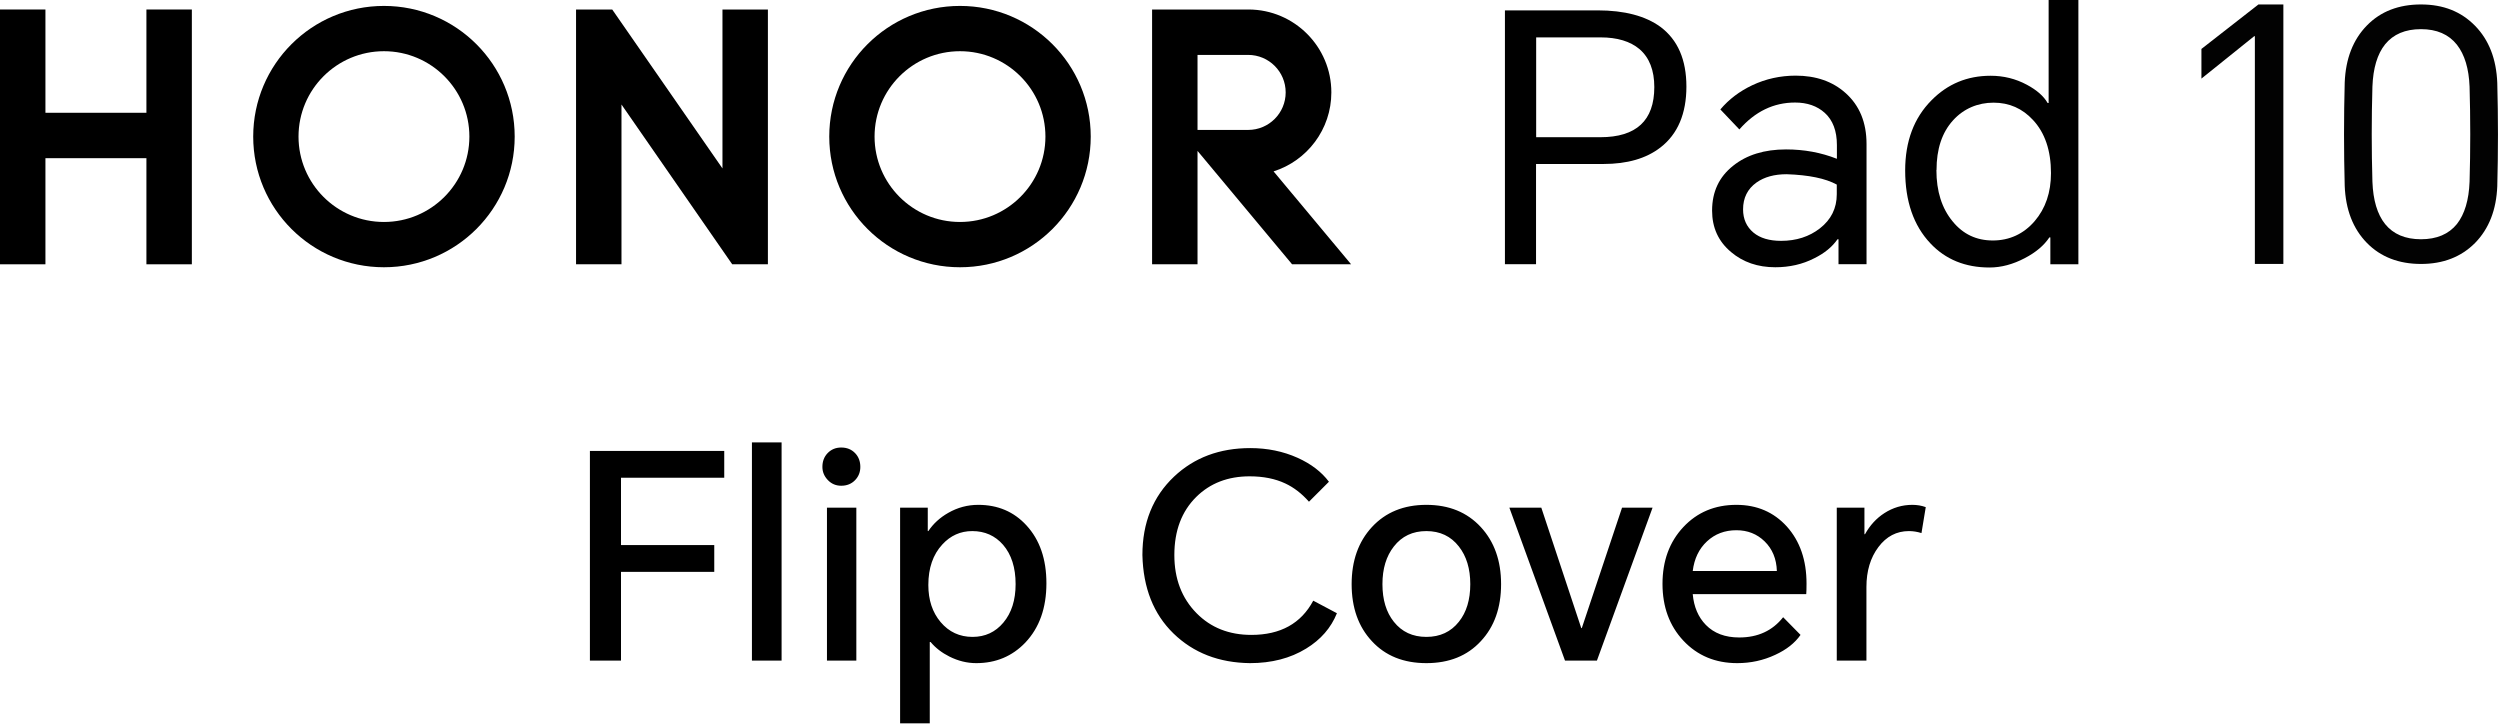 <svg width="561" height="163" viewBox="0 0 561 163" fill="none" xmlns="http://www.w3.org/2000/svg">
<path d="M337.706 59.308V2.326H358.484C364.523 2.326 369.233 3.572 372.613 6.036C376.491 8.943 378.43 13.401 378.43 19.437C378.43 25.473 376.491 30.097 372.613 33.087C369.399 35.579 365.133 36.797 359.814 36.797H344.687V59.28H337.706V59.308ZM344.687 30.789H359.121C367.183 30.789 371.227 27.051 371.227 19.548C371.227 15.782 370.119 12.93 367.903 11.02C365.825 9.276 362.916 8.389 359.149 8.389H344.715V30.789H344.687Z" fill="black"/>
<path d="M402.948 16.973C407.491 16.973 411.231 18.274 414.113 20.849C417.271 23.646 418.85 27.466 418.85 32.312V59.28H412.561V53.687H412.34C411.148 55.404 409.431 56.816 407.131 57.951C404.499 59.308 401.563 59.972 398.377 59.972C394.443 59.972 391.146 58.837 388.459 56.567C385.606 54.185 384.193 51.084 384.193 47.264C384.193 43.027 385.772 39.677 388.93 37.185C391.977 34.748 395.939 33.53 400.787 33.53C404.832 33.53 408.627 34.222 412.201 35.635V32.533C412.201 29.377 411.287 26.968 409.486 25.335C407.768 23.784 405.552 23.009 402.81 23.009C397.989 23.009 393.834 25.03 390.315 29.045L386.049 24.559C387.96 22.289 390.343 20.489 393.196 19.132C396.244 17.693 399.513 16.973 402.976 16.973H402.948ZM391.146 46.987C391.146 49.146 391.922 50.891 393.473 52.192C394.969 53.438 397.047 54.047 399.679 54.047C403.087 54.047 405.995 53.106 408.378 51.251C410.899 49.285 412.173 46.737 412.173 43.581V41.421C409.652 40.037 405.885 39.262 400.926 39.096C398.183 39.096 395.939 39.705 394.166 40.951C392.144 42.39 391.146 44.412 391.146 46.987Z" fill="black"/>
<path d="M466.389 59.308H460.1V53.272H459.879C458.688 55.072 456.859 56.622 454.366 57.923C451.734 59.308 449.102 60.028 446.443 60.028C441.013 60.028 436.58 58.228 433.173 54.601C429.405 50.614 427.521 45.159 427.521 38.237C427.521 31.73 429.488 26.47 433.422 22.51C437.051 18.828 441.456 17 446.692 17C449.601 17 452.316 17.665 454.837 19.022C457.053 20.212 458.604 21.569 459.491 23.119H459.713V0H466.389V59.308ZM434.53 38.154C434.53 42.916 435.749 46.765 438.187 49.7C440.514 52.552 443.506 53.964 447.191 53.964C450.875 53.964 454.089 52.524 456.582 49.617C459.02 46.765 460.239 43.193 460.239 38.846C460.239 33.779 458.882 29.792 456.194 26.913C453.812 24.338 450.875 23.037 447.357 23.037C443.838 23.037 440.653 24.366 438.27 26.996C435.777 29.737 434.558 33.447 434.558 38.154H434.53Z" fill="black"/>
<path d="M512.388 1V59.23H505.992V8.13H505.832L494 17.637V10.982L506.792 1H512.388Z" fill="#020202"/>
<path d="M560.39 41.769C560.185 47.083 558.522 51.334 555.4 54.523C552.278 57.661 548.235 59.23 543.271 59.23C538.307 59.23 534.213 57.661 531.143 54.523C528.021 51.334 526.358 47.058 526.153 41.693C525.949 33.999 525.949 26.281 526.153 18.537C526.358 13.172 528.021 8.896 531.143 5.707C534.213 2.569 538.256 1 543.271 1C548.287 1 552.278 2.594 555.4 5.783C558.522 8.972 560.185 13.248 560.39 18.613C560.594 26.357 560.594 34.075 560.39 41.769ZM532.371 40.782C532.525 44.932 533.471 48.095 535.211 50.272C537.054 52.549 539.74 53.688 543.271 53.688C546.803 53.688 549.489 52.549 551.332 50.272C553.072 48.045 554.018 44.881 554.172 40.782C554.376 33.696 554.376 26.585 554.172 19.448C554.018 15.399 553.072 12.261 551.332 10.034C549.489 7.706 546.803 6.542 543.271 6.542C539.74 6.542 537.054 7.681 535.211 9.958C533.471 12.135 532.525 15.298 532.371 19.448C532.166 26.585 532.166 33.696 532.371 40.782Z" fill="#020202"/>
<path d="M32.856 2.132H43.051V59.308H32.856V35.496H10.195V59.308H0V2.132H10.195V25.307H32.856V2.132Z" fill="black"/>
<path d="M162.121 37.794L137.382 2.132H129.265V59.308H139.46V23.452L164.31 59.308H172.316V2.132H162.121V37.794Z" fill="black"/>
<path d="M215.423 1.329C199.216 1.329 186.085 14.453 186.085 30.651C186.085 46.848 199.216 59.972 215.423 59.972C231.629 59.972 244.761 46.848 244.761 30.651C244.761 14.453 231.629 1.329 215.423 1.329ZM215.423 49.811C204.84 49.811 196.252 41.227 196.252 30.651C196.252 20.074 204.84 11.491 215.423 11.491C226.006 11.491 234.594 20.074 234.594 30.651C234.594 41.227 226.006 49.811 215.423 49.811Z" fill="black"/>
<path d="M285.79 38.459C293.297 36.078 298.755 29.045 298.755 20.738C298.755 10.494 290.444 2.16 280.194 2.132H258.529V59.308H268.724V33.862L289.945 59.308H303.188L285.79 38.459ZM268.724 29.155V12.321H280.083C284.737 12.321 288.505 16.087 288.505 20.738C288.505 25.39 284.737 29.155 280.083 29.155H268.752H268.724Z" fill="black"/>
<path d="M86.158 1.329C69.951 1.329 56.82 14.453 56.82 30.651C56.82 46.848 69.951 59.972 86.158 59.972C102.365 59.972 115.496 46.848 115.496 30.651C115.496 14.453 102.365 1.329 86.158 1.329ZM86.158 49.811C75.575 49.811 66.987 41.227 66.987 30.651C66.987 20.074 75.575 11.491 86.158 11.491C96.741 11.491 105.329 20.074 105.329 30.651C105.329 41.227 96.741 49.811 86.158 49.811Z" fill="black"/>
<path d="M132.376 148.232V101.192H162.52V107.208H139.352V122.312H160.28V128.328H139.352V148.232H132.376ZM168.733 148.232V99.272H175.389V148.232H168.733ZM185.57 148.232V113.928H192.162V148.232H185.57ZM184.546 104.776C184.546 103.539 184.93 102.515 185.698 101.704C186.508 100.851 187.532 100.424 188.77 100.424C190.05 100.424 191.095 100.851 191.906 101.704C192.674 102.515 193.058 103.539 193.058 104.776C193.058 105.928 192.674 106.909 191.906 107.72C191.095 108.573 190.05 109 188.77 109C187.575 109 186.572 108.573 185.762 107.72C184.951 106.867 184.546 105.885 184.546 104.776ZM201.983 162.312V113.928H208.191V119.176H208.319C209.428 117.512 210.922 116.147 212.799 115.08C214.89 113.885 217.13 113.288 219.519 113.288C223.914 113.288 227.519 114.824 230.335 117.896C233.322 121.139 234.815 125.469 234.815 130.888C234.815 136.435 233.236 140.872 230.079 144.2C227.135 147.272 223.466 148.808 219.071 148.808C217.023 148.808 215.018 148.317 213.055 147.336C211.348 146.483 209.94 145.395 208.831 144.072H208.639V162.312H201.983ZM208.319 131.272C208.319 134.643 209.236 137.416 211.071 139.592C212.948 141.811 215.338 142.92 218.239 142.92C221.055 142.92 223.359 141.853 225.151 139.72C226.986 137.544 227.903 134.664 227.903 131.08C227.903 127.368 226.964 124.424 225.087 122.248C223.295 120.2 220.991 119.176 218.175 119.176C215.53 119.176 213.29 120.179 211.455 122.184C209.364 124.445 208.319 127.475 208.319 131.272ZM300.004 137.608C298.681 140.893 296.377 143.539 293.092 145.544C289.551 147.72 285.348 148.808 280.484 148.808C273.529 148.723 267.812 146.504 263.332 142.152C258.852 137.8 256.527 131.933 256.356 124.552C256.356 117.299 258.724 111.432 263.46 106.952C267.983 102.685 273.679 100.552 280.548 100.552C284.388 100.552 287.929 101.277 291.172 102.728C294.201 104.093 296.548 105.885 298.212 108.104L293.732 112.584C292.111 110.749 290.34 109.384 288.42 108.488C286.159 107.421 283.492 106.888 280.42 106.888C275.556 106.888 271.567 108.424 268.452 111.496C265.167 114.739 263.524 119.091 263.524 124.552C263.524 129.885 265.188 134.237 268.516 137.608C271.716 140.851 275.812 142.472 280.804 142.472C287.332 142.472 291.961 139.912 294.692 134.792L300.004 137.608ZM303.307 131.08C303.307 125.832 304.822 121.565 307.851 118.28C310.923 114.952 314.998 113.288 320.075 113.288C325.152 113.288 329.227 114.952 332.299 118.28C335.328 121.565 336.843 125.832 336.843 131.08C336.843 136.371 335.328 140.637 332.299 143.88C329.27 147.165 325.195 148.808 320.075 148.808C314.955 148.808 310.88 147.165 307.851 143.88C304.822 140.637 303.307 136.371 303.307 131.08ZM310.219 131.08C310.219 134.579 311.072 137.395 312.779 139.528C314.571 141.789 317.003 142.92 320.075 142.92C323.147 142.92 325.579 141.789 327.371 139.528C329.078 137.395 329.931 134.579 329.931 131.08C329.931 127.624 329.078 124.808 327.371 122.632C325.579 120.328 323.147 119.176 320.075 119.176C317.003 119.176 314.571 120.328 312.779 122.632C311.072 124.808 310.219 127.624 310.219 131.08ZM370.832 113.928L358.352 148.232H351.184L338.704 113.928H345.872L354.832 140.936H354.96L363.984 113.928H370.832ZM404.041 142.472C402.761 144.307 400.862 145.8 398.345 146.952C395.699 148.189 392.862 148.808 389.833 148.808C384.926 148.808 380.894 147.123 377.737 143.752C374.622 140.424 373.065 136.179 373.065 131.016C373.065 125.853 374.622 121.608 377.737 118.28C380.851 114.952 384.819 113.288 389.641 113.288C394.249 113.288 398.025 114.909 400.969 118.152C403.913 121.437 405.385 125.704 405.385 130.952C405.385 132.019 405.363 132.808 405.321 133.32H379.849C380.105 136.179 381.086 138.483 382.793 140.232C384.627 142.109 387.123 143.048 390.281 143.048C394.462 143.048 397.747 141.533 400.137 138.504L404.041 142.472ZM379.849 128.136H398.729C398.643 125.405 397.726 123.187 395.977 121.48C394.27 119.816 392.158 118.984 389.641 118.984C387.038 118.984 384.841 119.816 383.049 121.48C381.257 123.144 380.19 125.363 379.849 128.136ZM412.171 148.232V113.928H418.379V119.88H418.507C419.616 117.875 421.067 116.296 422.859 115.144C424.779 113.907 426.869 113.288 429.131 113.288C430.197 113.288 431.2 113.459 432.139 113.8L431.179 119.624C430.24 119.325 429.301 119.176 428.363 119.176C425.589 119.176 423.307 120.371 421.515 122.76C419.723 125.149 418.827 128.136 418.827 131.72V148.232H412.171Z" fill="black"/>
</svg>

